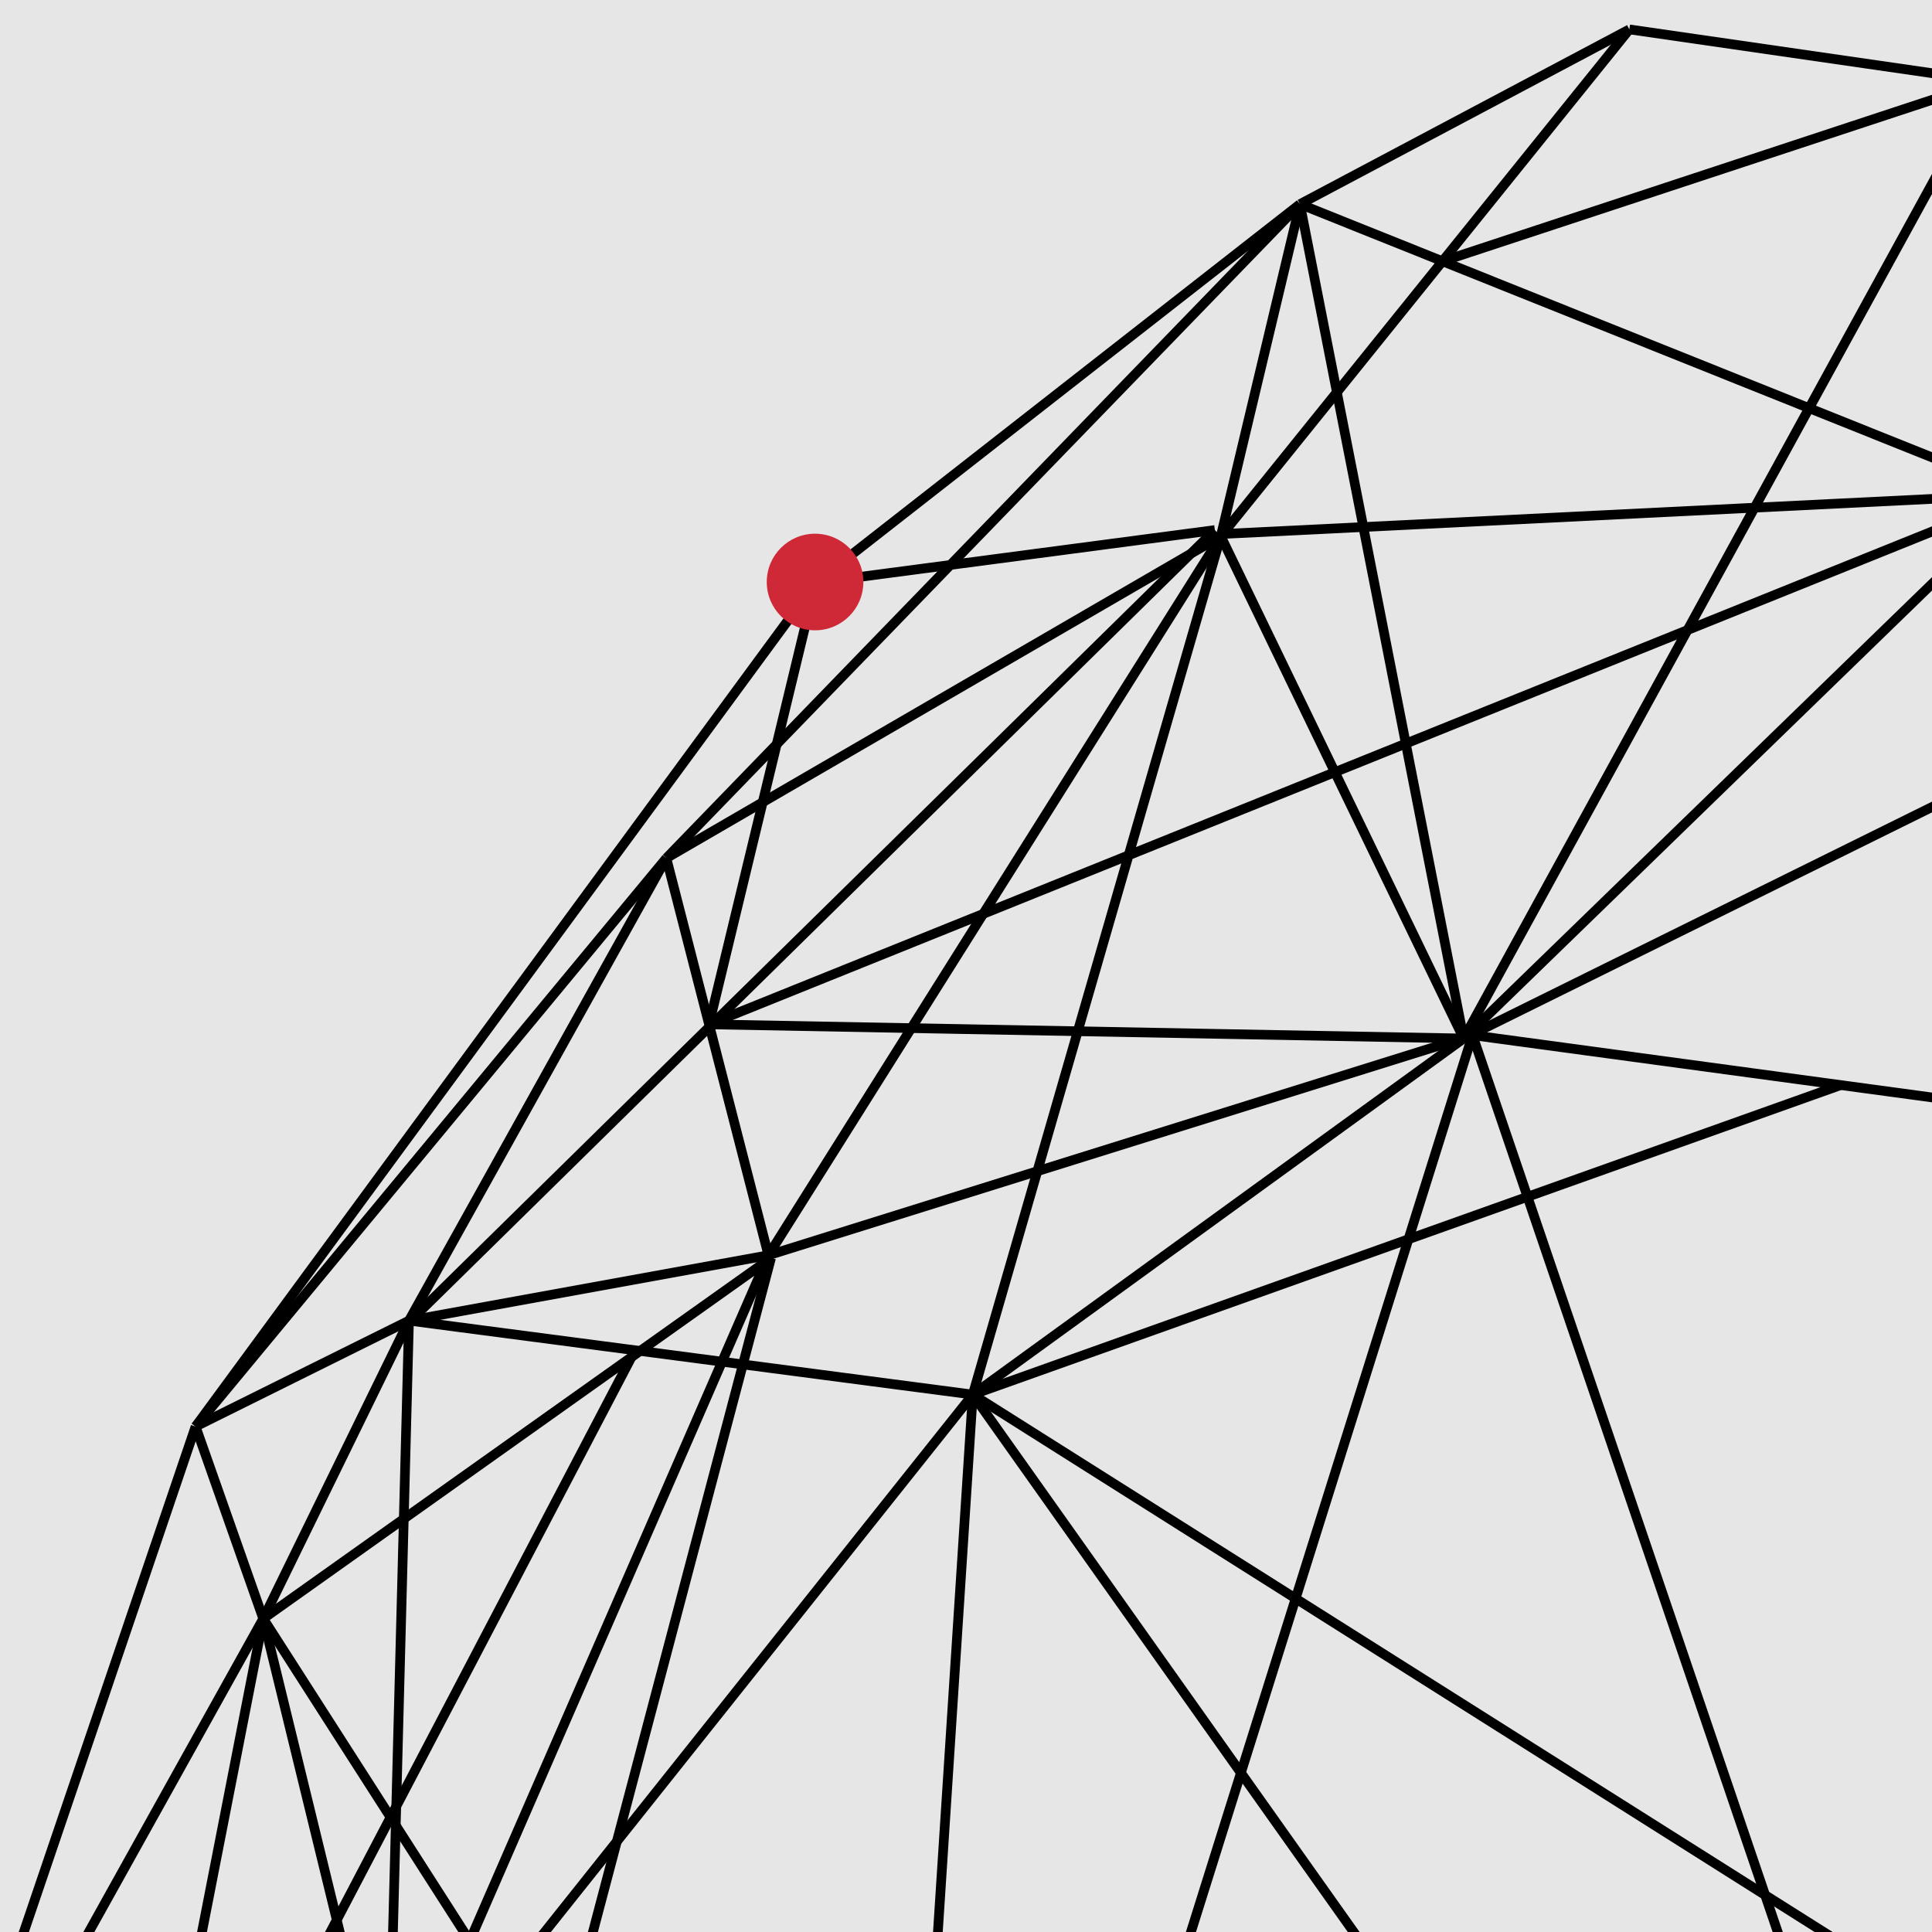 <svg xmlns="http://www.w3.org/2000/svg" xmlns:xlink="http://www.w3.org/1999/xlink" viewBox="0 0 800 800"><defs><style>.cls-1,.cls-4{fill:none;}.cls-2{fill:#e6e6e6;}.cls-3{clip-path:url(#clip-path);}.cls-4{stroke:#000;stroke-miterlimit:10;stroke-width:4px;}.cls-5{fill:#cf2938;}</style><clipPath id="clip-path"><rect class="cls-1" width="800" height="800"/></clipPath></defs><title>BMJ-21729 04 Concepts Landing Phase 2</title><g id="Layer_1" data-name="Layer 1"><rect class="cls-2" width="800" height="800"/><g class="cls-3"><line class="cls-4" x1="819.55" y1="324.5" x2="606.08" y2="430.02"/><line class="cls-4" x1="402.81" y1="577.47" x2="565.5" y2="807"/><line class="cls-4" x1="109.01" y1="670.26" x2="160.58" y2="881.59"/><line class="cls-4" x1="51.95" y1="962.09" x2="262.16" y2="560.68"/><line class="cls-4" x1="402.81" y1="577.47" x2="606.08" y2="430.02"/><line class="cls-4" x1="606.08" y1="430.02" x2="823.29" y2="33.67"/><line class="cls-4" x1="838.2" y1="204.7" x2="293.61" y2="424.16"/><line class="cls-4" x1="80.99" y1="590.7" x2="169.35" y2="546.84"/><line class="cls-4" x1="337.76" y1="241.29" x2="293.61" y2="424.16"/><line class="cls-4" x1="318.19" y1="519.77" x2="169.35" y2="546.84"/><line class="cls-4" x1="169.35" y1="546.84" x2="160.58" y2="881.59"/><line class="cls-4" x1="505.51" y1="222.06" x2="606.08" y2="430.02"/><line class="cls-4" x1="762.03" y1="449.37" x2="402.81" y2="577.47"/><line class="cls-4" x1="597.05" y1="108.27" x2="823.29" y2="33.67"/><line class="cls-4" x1="160.58" y1="881.59" x2="318.19" y2="519.77"/><line class="cls-4" x1="606.08" y1="430.02" x2="293.61" y2="424.16"/><line class="cls-4" x1="-31.96" y1="923.12" x2="80.99" y2="590.7"/><line class="cls-4" x1="80.99" y1="590.7" x2="337.76" y2="241.29"/><line class="cls-4" x1="51.95" y1="962.09" x2="109.01" y2="670.26"/><line class="cls-4" x1="80.99" y1="590.7" x2="109.01" y2="670.26"/><line class="cls-4" x1="169.35" y1="546.84" x2="109.01" y2="670.26"/><line class="cls-4" x1="169.35" y1="546.84" x2="275.92" y2="355.35"/><line class="cls-4" x1="337.76" y1="241.29" x2="538.29" y2="84.53"/><line class="cls-4" x1="538.29" y1="84.53" x2="674.68" y2="12.17"/><line class="cls-4" x1="674.68" y1="12.17" x2="823.29" y2="33.67"/><line class="cls-4" x1="538.29" y1="84.53" x2="838.2" y2="204.7"/><line class="cls-4" x1="538.29" y1="84.53" x2="505.51" y2="222.06"/><line class="cls-4" x1="337.76" y1="241.29" x2="503.05" y2="219.48"/><line class="cls-4" x1="402.81" y1="577.47" x2="505.51" y2="222.06"/><line class="cls-4" x1="606.08" y1="430.02" x2="538.29" y2="84.53"/><line class="cls-4" x1="606.08" y1="430.02" x2="836.28" y2="206.54"/><line class="cls-4" x1="318.19" y1="519.77" x2="505.51" y2="222.06"/><line class="cls-4" x1="275.92" y1="355.35" x2="318.19" y2="519.77"/><line class="cls-4" x1="169.35" y1="546.84" x2="402.81" y2="577.47"/><line class="cls-4" x1="402.81" y1="577.47" x2="160.58" y2="881.59"/><line class="cls-4" x1="109.01" y1="670.26" x2="319.15" y2="998.18"/><line class="cls-4" x1="318.19" y1="519.77" x2="609.73" y2="428.64"/><line class="cls-4" x1="275.92" y1="355.35" x2="505.51" y2="222.06"/><line class="cls-4" x1="674.68" y1="12.17" x2="505.51" y2="222.06"/><line class="cls-4" x1="109.01" y1="670.26" x2="319.27" y2="520.9"/><line class="cls-4" x1="319.27" y1="520.9" x2="182.05" y2="1040.15"/><line class="cls-4" x1="168.75" y1="548.05" x2="503.05" y2="219.48"/><line class="cls-4" x1="609.73" y1="428.64" x2="789.71" y2="957.5"/><line class="cls-4" x1="402.81" y1="577.47" x2="826.33" y2="844.98"/><line class="cls-4" x1="402.81" y1="577.47" x2="379.21" y2="940.81"/><line class="cls-4" x1="838.2" y1="204.7" x2="507.57" y2="221.04"/><line class="cls-4" x1="275.92" y1="355.35" x2="538.29" y2="84.53"/><line class="cls-4" x1="275.92" y1="355.35" x2="81" y2="590.71"/><line class="cls-4" x1="-32" y1="923.59" x2="109.01" y2="670.26"/><line class="cls-4" x1="609.73" y1="428.64" x2="877.54" y2="464.94"/><line class="cls-4" x1="609.73" y1="428.64" x2="478.79" y2="845.72"/><circle class="cls-5" cx="337.5" cy="241" r="20"/></g></g></svg>